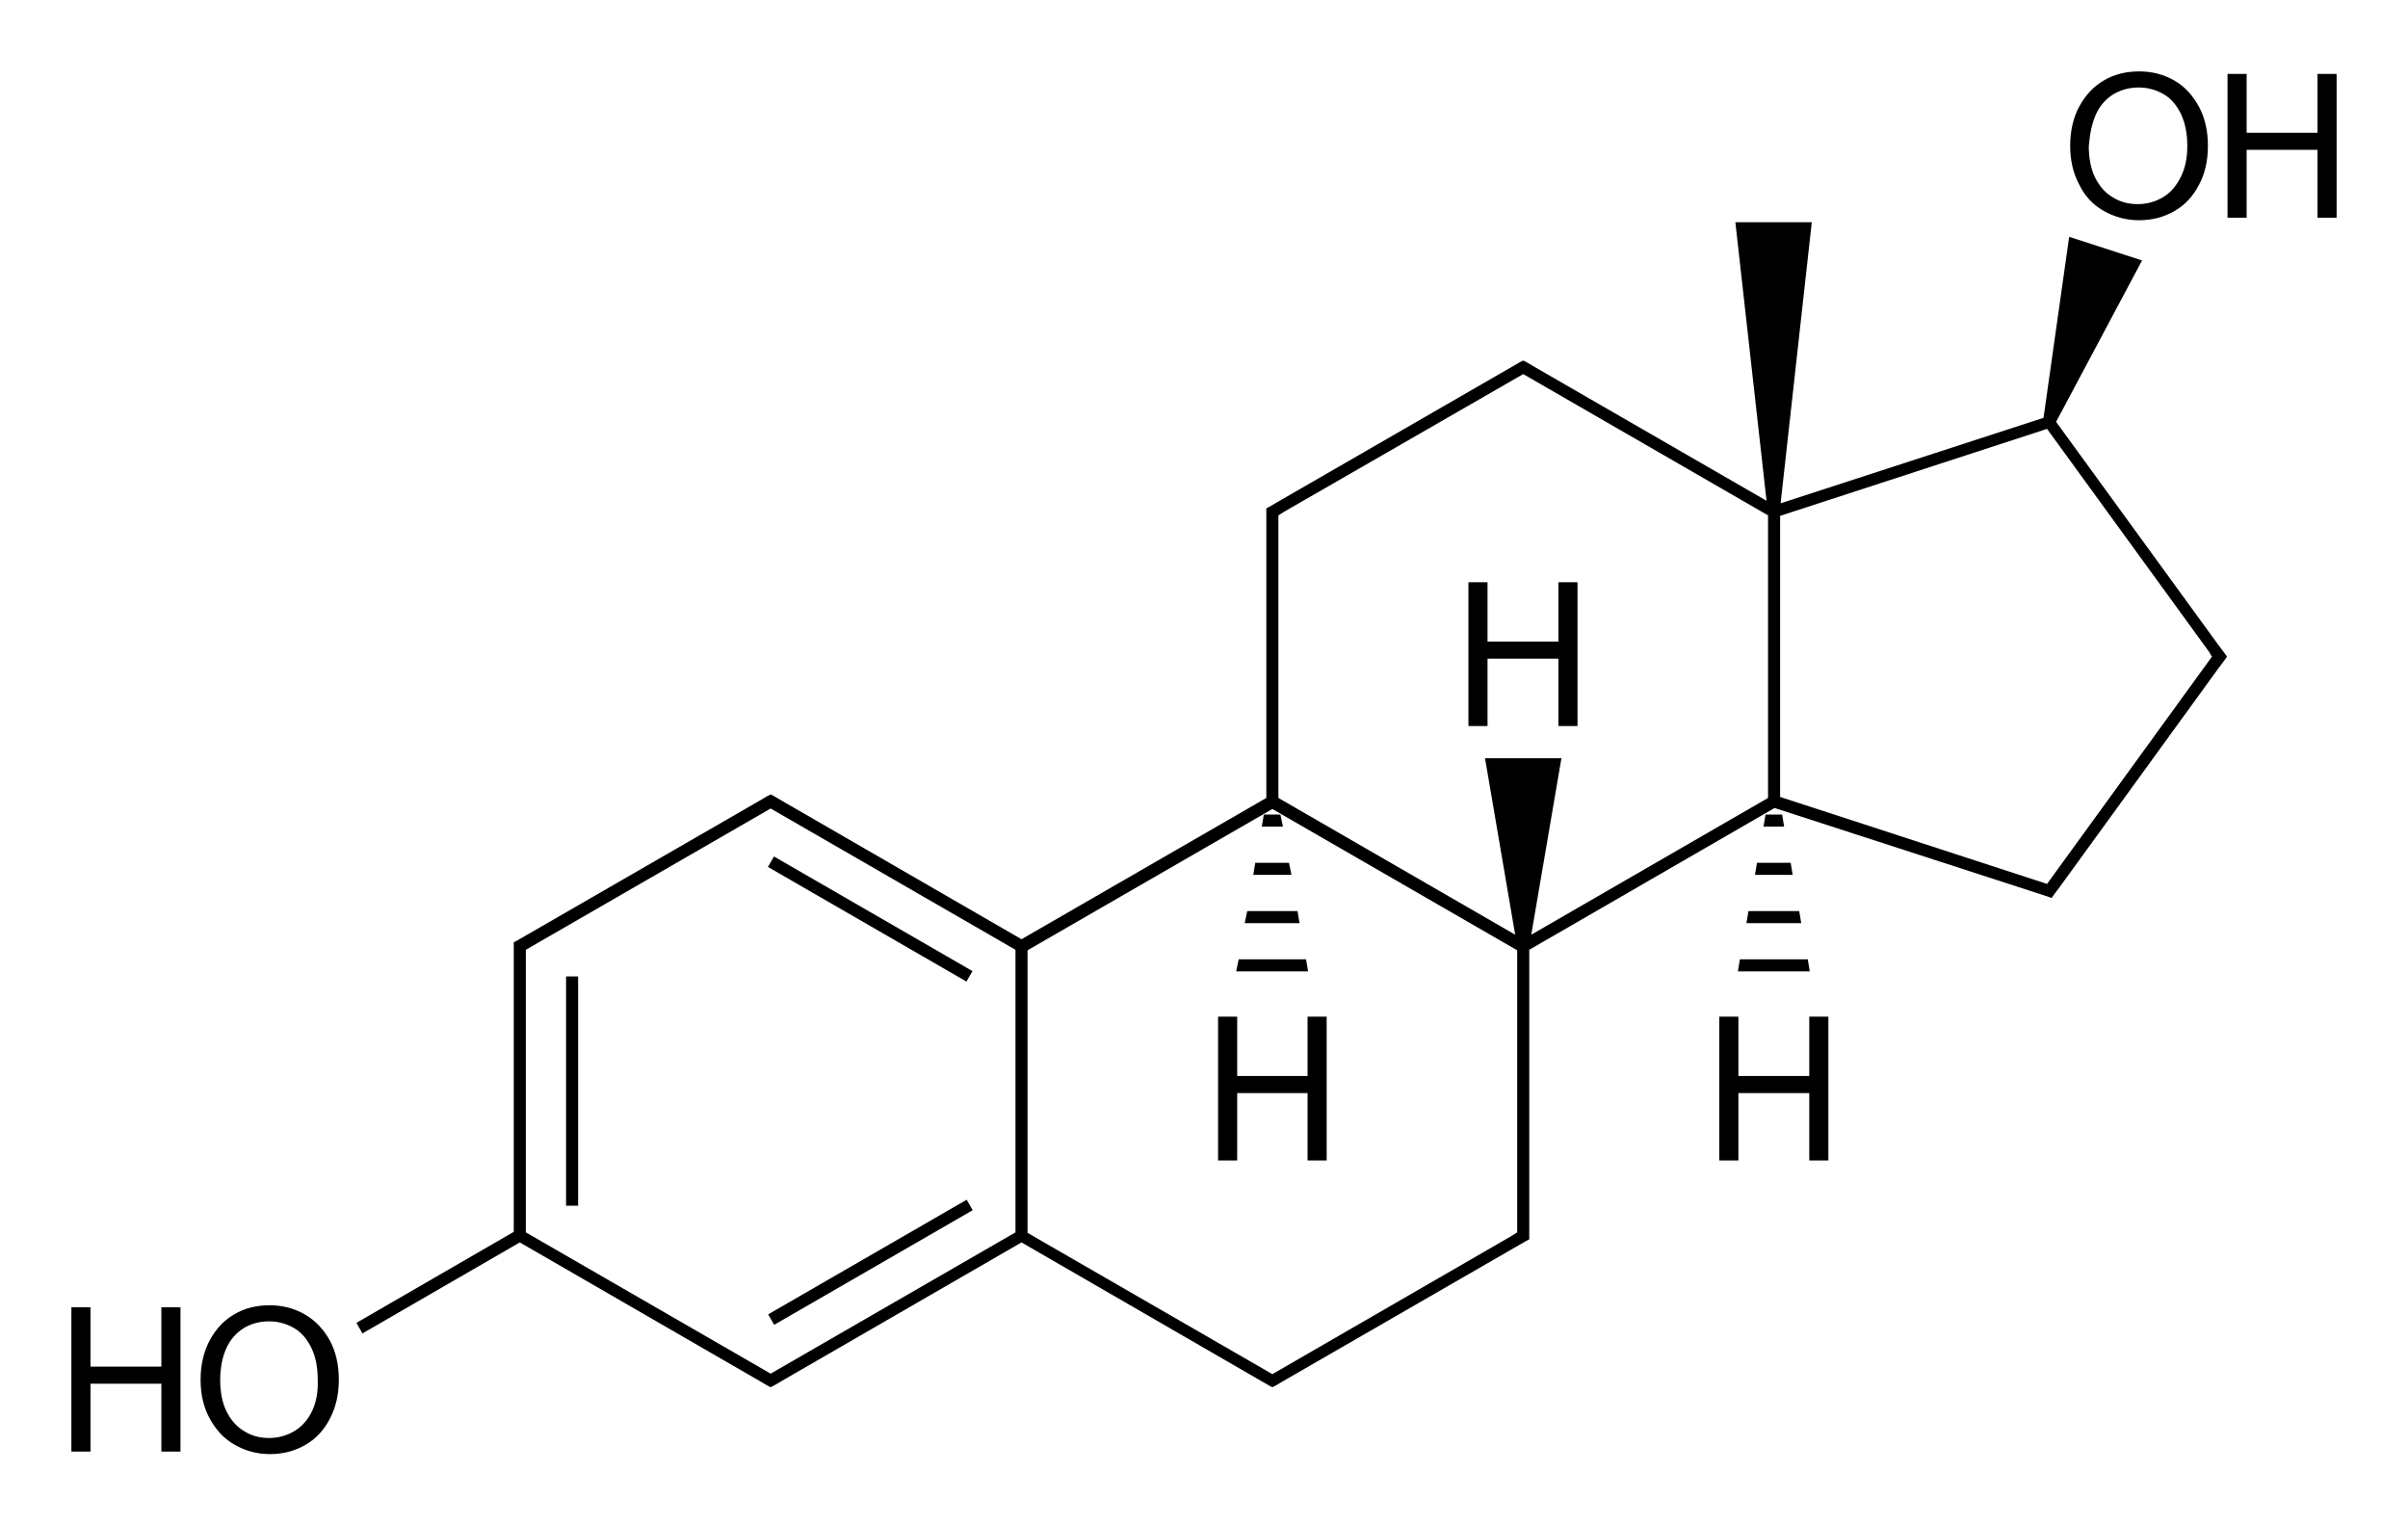 <svg enable-background="new 0 0 479 303.3" viewBox="0 0 479 303.3" xmlns="http://www.w3.org/2000/svg"><path d="m171.9 160h2.4v45.6h-2.4z" transform="matrix(.5 -.866 .866 .5 -71.751 241.285)"/><path d="m112.6 194.2h2.4v45.6h-2.4z"/><path d="m150.3 250h45.6v2.4h-45.6z" transform="matrix(.866 -.5 .5 .866 -102.357 120.061)"/><path d="m259.8 190.8h-13.4l-.5 2.4h14.3z"/><path d="m258.1 181.2h-10l-.5 2.4h10.9z"/><path d="m254.7 162h-3.3l-.4 2.4h4.2z"/><path d="m256.4 171.6h-6.7l-.4 2.4h7.6z"/><path d="m347.4 183.6h10.9l-.4-2.4h-10.1z"/><path d="m351.2 162-.4 2.4h4.1l-.4-2.4z"/><path d="m349.1 174h7.5l-.4-2.4h-6.7z"/><path d="m345.7 193.2h14.3l-.4-2.4h-13.5z"/><path d="m60.6 261.4c-2.1-1.2-4.4-1.8-7-1.8s-5 .6-7 1.8c-2.1 1.2-3.7 3-4.9 5.2-1.2 2.3-1.8 4.9-1.8 7.8s.6 5.5 1.8 7.7 2.8 4 4.9 5.2 4.4 1.9 7.1 1.9c2.6 0 4.9-.6 7-1.8s3.7-2.9 4.9-5.2 1.8-4.8 1.8-7.8-.6-5.6-1.8-7.8-2.9-4-5-5.2zm1.5 19.2c-.8 1.7-2 3.1-3.5 4s-3.2 1.4-5.1 1.4-3.6-.5-5-1.4c-1.5-.9-2.6-2.2-3.5-4-.8-1.7-1.2-3.8-1.2-6.1 0-2.4.4-4.5 1.2-6.3s2-3.1 3.4-4 3.2-1.4 5.1-1.4 3.6.5 5.1 1.4 2.6 2.3 3.4 4 1.2 3.8 1.2 6.2c.1 2.4-.3 4.5-1.1 6.2z"/><path d="m32.1 271.8h-14.1v-11.8h-3.8v28.7h3.8v-13.5h14.1v13.5h3.8v-28.7h-3.8z"/><path d="m260.1 214h-14v-11.8h-3.8v28.6h3.8v-13.4h14v13.4h3.8v-28.6h-3.8z"/><path d="m295.9 131h14.1v13.4h3.8v-28.6h-3.8v11.8h-14.1v-11.8h-3.8v28.6h3.8z"/><path d="m359.9 214h-14.1v-11.8h-3.8v28.6h3.8v-13.4h14.1v13.4h3.8v-28.6h-3.8z"/><path d="m441.3 128.3-32.3-44.4 17.1-32.1-14.5-4.7-5.1 36-52.3 17 6.2-55.9h-15.2l6.2 55.4-46.1-26.6-1.7-1-.6-.3-.6.3-48.2 27.8-1.7 1-.6.3v.7 2 54.9l-48.7 28.1-47.6-27.5-1.7-1-.6-.3-.6.3-1.7 1-48.2 27.8-.6.3v.7 2 54.9l-31.3 18.1 1.2 2.1 31.3-18.1 47.6 27.5 1.7 1 .6.3.6-.3 1.7-1 47.6-27.5 49.3 28.5.6.3.6-.3 1.7-1 48.2-27.8.6-.3v-.7-2-54.9l48.8-28.2 54.3 17.6.8.3.5-.7 1.2-1.6 31.5-43.4 1.2-1.6.5-.7-.5-.7zm-1.3 2.3-32.8 45.2-53.1-17.3v-55.9l53.1-17.3 32.2 44.3zm-185.7-28.1 1.1-.7 47.6-27.4 48.7 28.1v56.2l-47.1 27.2 6-35.1h-15.2l6 35.1-47.1-27.2v-54.9zm-149.7 86.4 48.7-28.1 48.7 28.1v56.2l-48.7 28.1-48.7-28.1v-54.9zm197.2 56.2-1.1.7-47.6 27.5-48.7-28.1v-56.2l48.7-28.1 48.7 28.1v54.9z"/><path d="m418.4 41.9c2.1 1.2 4.4 1.9 7.1 1.9 2.6 0 4.9-.6 7-1.8s3.7-2.9 4.9-5.2c1.2-2.2 1.8-4.8 1.8-7.8s-.6-5.6-1.8-7.8-2.8-4-4.9-5.2-4.4-1.8-7-1.8-5 .6-7 1.8c-2.1 1.2-3.7 3-4.9 5.2s-1.8 4.9-1.8 7.8.6 5.5 1.8 7.7c1.1 2.3 2.7 4 4.8 5.2zm-1.5-19.1c.8-1.8 2-3.1 3.4-4 1.5-.9 3.2-1.4 5.1-1.4s3.6.5 5.1 1.4 2.6 2.3 3.4 4c.8 1.8 1.2 3.8 1.2 6.2s-.4 4.4-1.3 6.2-2 3.1-3.5 4-3.2 1.4-5.1 1.4-3.6-.5-5-1.4c-1.5-.9-2.6-2.2-3.5-4-.8-1.7-1.2-3.8-1.2-6.1.2-2.4.6-4.5 1.4-6.3z"/><path d="m461 14.7v11.7h-14.1v-11.7h-3.8v28.6h3.8v-13.5h14.1v13.5h3.8v-28.6z"/></svg>